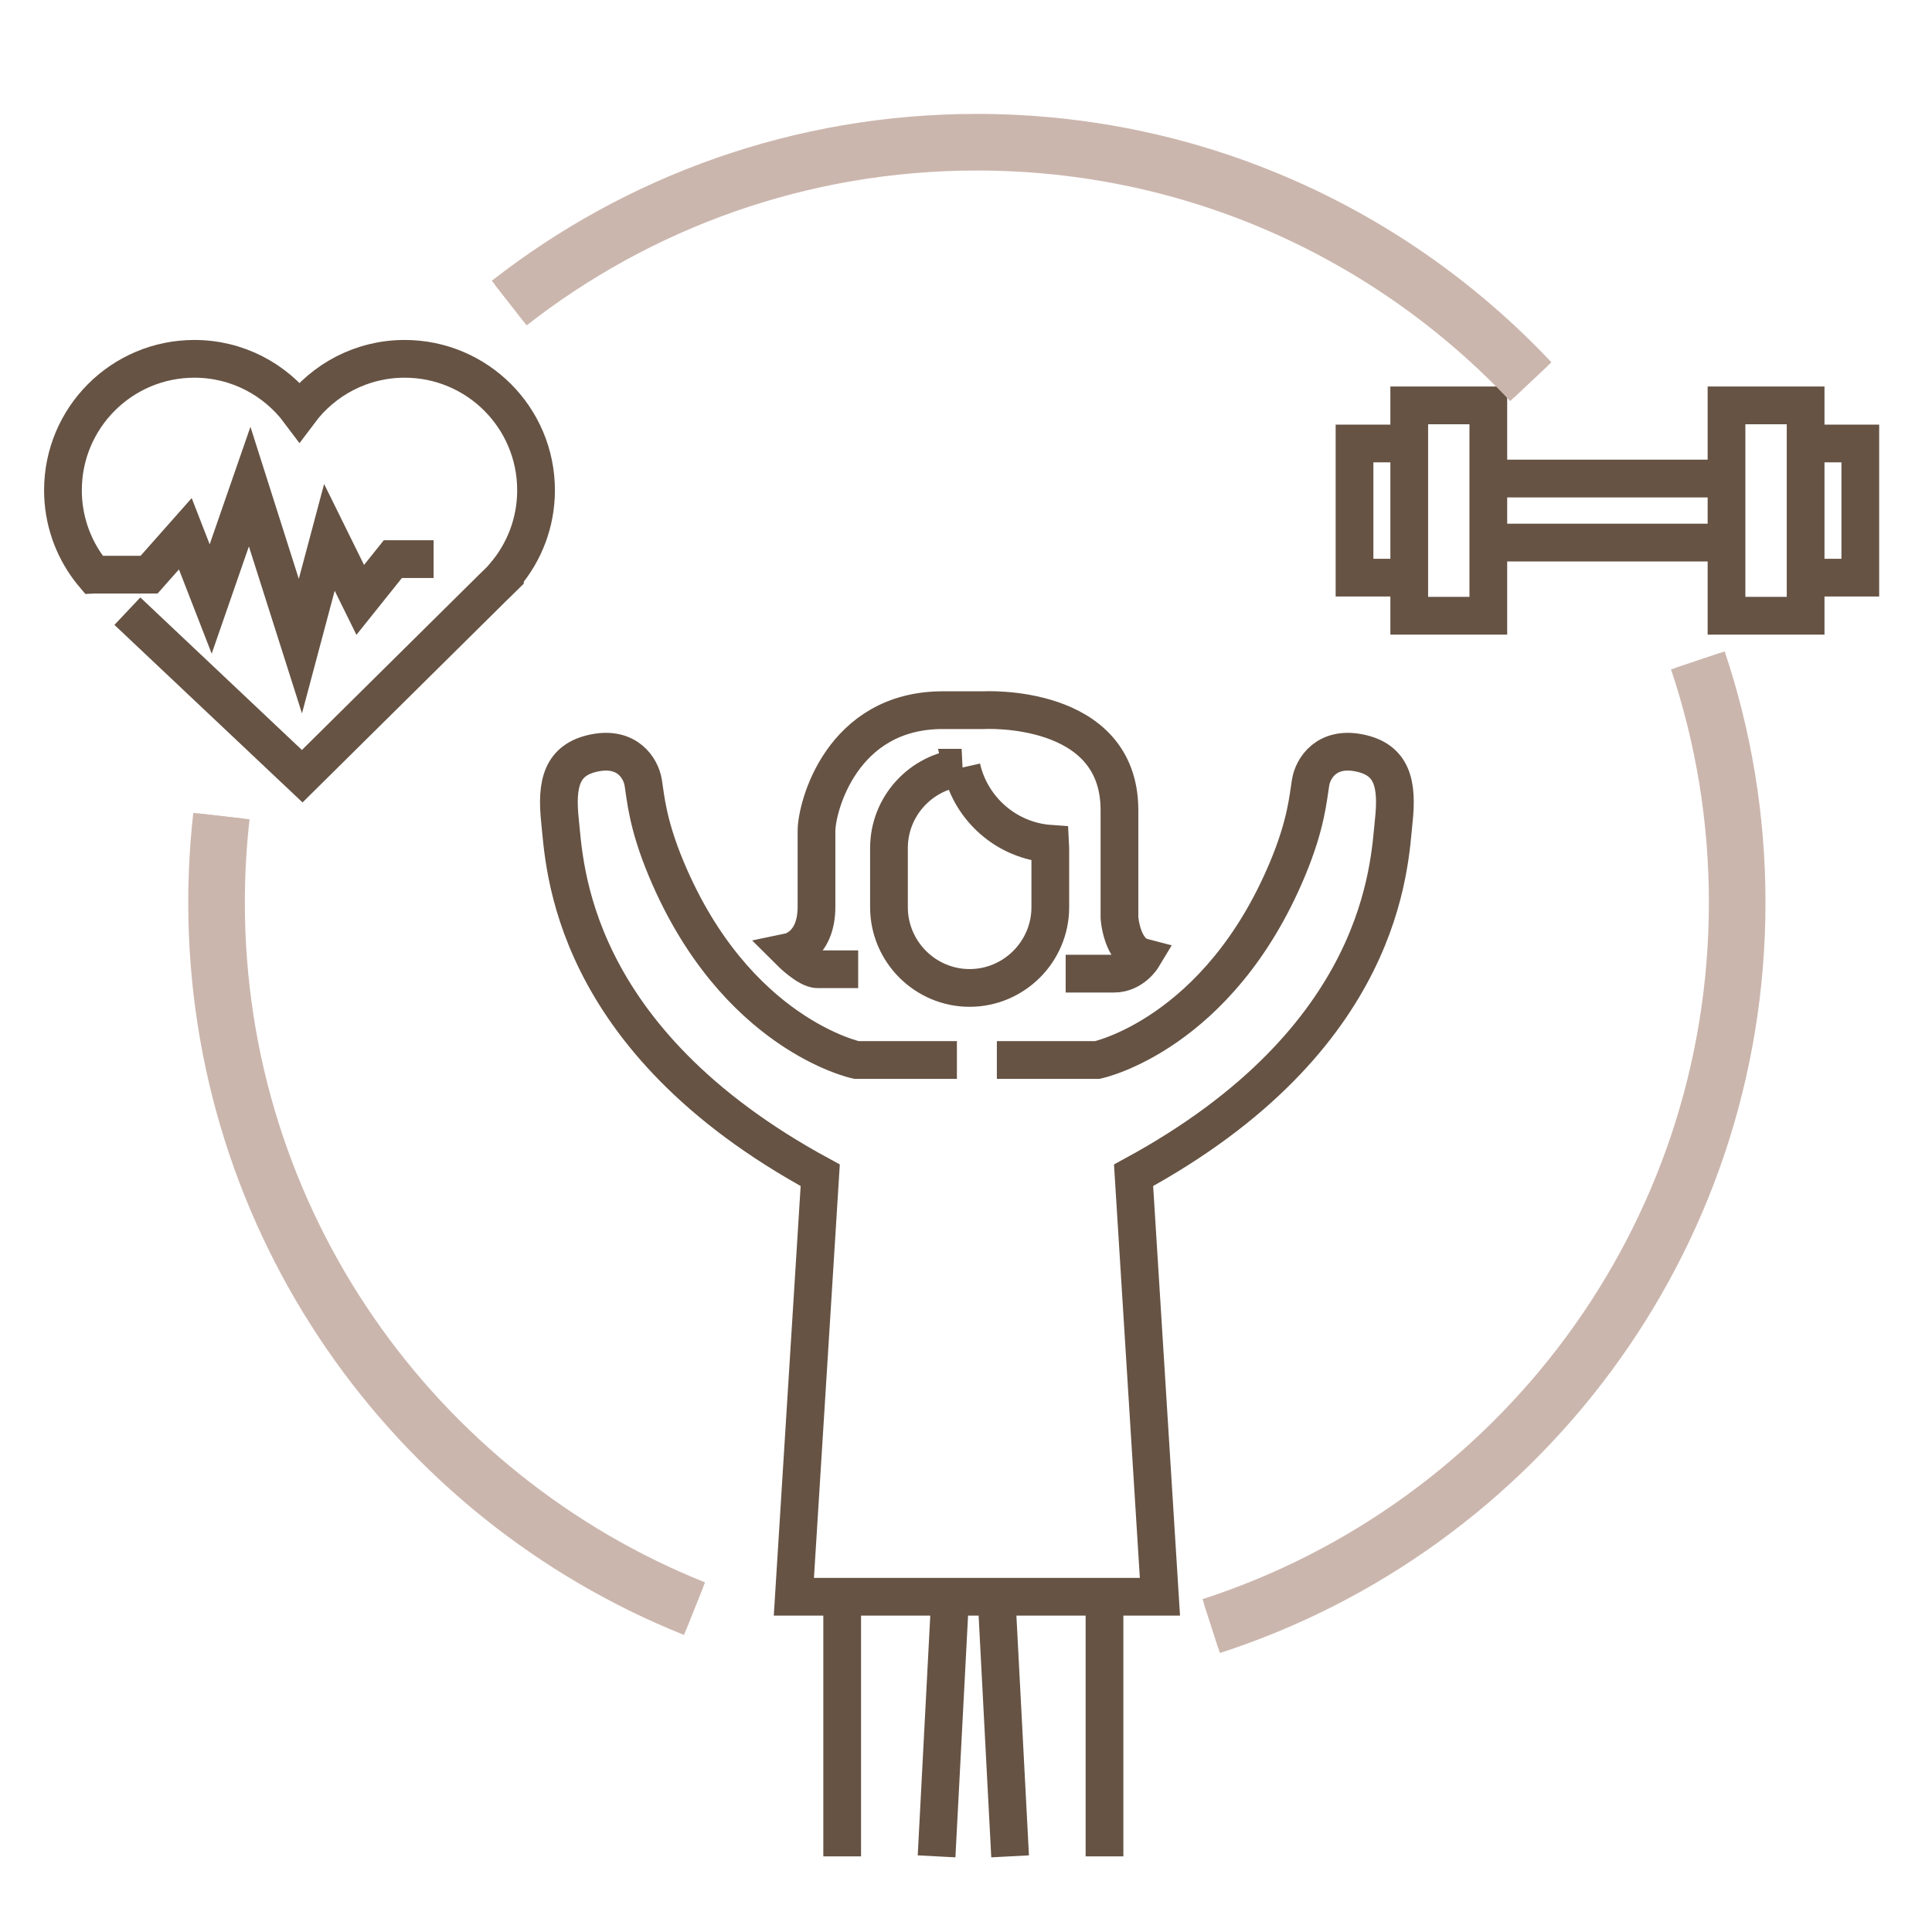 <?xml version="1.0" encoding="UTF-8"?>
<svg id="Layer_1" xmlns="http://www.w3.org/2000/svg" version="1.1" viewBox="0 0 512 512">
  <!-- Generator: Adobe Illustrator 29.4.0, SVG Export Plug-In . SVG Version: 2.1.0 Build 152)  -->
  <defs>
    <style>
      .st0 {
        stroke-width: 12px;
      }

      .st0, .st1 {
        stroke: #cbb6ad;
      }

      .st0, .st1, .st2 {
        fill: none;
        stroke-miterlimit: 10;
      }

      .st1 {
        stroke-width: 15px;
      }

      .st2 {
        stroke: #665344;
        stroke-width: 10px;
      }
    </style>
  </defs>
  <path class="st2" d="M254.839,203.449c-10.779,1.067-19.251,10.223-19.251,21.276v15.703c0,11.764,9.612,21.385,21.367,21.385,11.764,0,21.385-9.621,21.385-21.385v-15.703c0-.383-.036-.739-.055-1.113-11.491-.802-20.975-9.183-23.446-20.163ZM227.426,256.861h-10.761c-2.617,0-7.268-4.642-7.268-4.642,0,0,6.985-1.468,6.985-11.937v-20.072c0-6.393,6.694-32.009,33.45-32.009h10.77s36.067-2.034,36.067,26.483v28.507s.574,9.028,6.119,10.478c0,0-2.626,4.359-7.569,4.359h-12.804M223.186,491.95v-66.745M251.693,425.206l-3.493,66.745M292.703,491.95v-66.745M264.196,425.206l3.493,66.745M253.59,280.909h-26.629s-32.064-6.766-50.394-50.622c-5.034-12.028-5.463-18.977-6.11-22.908-.657-3.921-4.323-9.566-12.877-7.852-8.727,1.751-10.25,8.071-9.165,18.111,1.231,11.281,2.179,57.607,68.952,93.82l-6.985,111.704h67.639M264.178,280.909h26.628s32.073-6.766,50.403-50.622c5.024-12.028,5.453-18.977,6.11-22.908.657-3.921,4.304-9.566,12.868-7.852,8.736,1.751,10.259,8.071,9.165,18.111-1.222,11.281-2.18,57.607-68.943,93.82l6.985,111.704h-74.633"/>
  <path class="st1" d="M320.982,430.926c80.898-26.182,139.39-102.128,139.39-191.744,0-22.434-3.657-44.02-10.423-64.164"/>
  <path class="st0" d="M320.982,430.926c80.898-26.182,139.39-102.128,139.39-191.744,0-22.434-3.657-44.02-10.423-64.164"/>
  <path class="st2" d="M395.86,143.792h60.243M395.86,126.82h60.243M481.884,117.528h11.116v35.556h-11.116M478.509,107.433h0v55.747h-20.966v-55.747h20.966ZM370.089,117.528h-11.126v35.556h11.126M373.463,107.433h0v55.747h20.956v-55.747h-20.956ZM33.757,161.966l46.336,43.737,50.905-50.376c.456-.429.912-.857,1.349-1.313l1.541-1.514.009-.21c5.088-6.046,8.162-13.852,8.162-22.37,0-19.242-15.585-34.827-34.827-34.827-11.408,0-21.504,5.508-27.86,13.998-6.347-8.49-16.451-13.998-27.86-13.998-19.233,0-34.827,15.585-34.827,34.827,0,7.843,2.599,15.074,6.976,20.883.383.52.784,1.012,1.186,1.487l.365-.018.447.018h13.852l9.603-10.843,6.721,17.291,10.332-29.784,13.442,42.278,7.688-28.827,8.171,16.57,8.645-10.806h10.797"/>
  <path class="st1" d="M405.674,101.149c-36.751-39.058-88.914-63.462-146.786-63.462-46.746,0-89.753,15.913-123.933,42.624"/>
  <path class="st0" d="M405.674,101.149c-36.751-39.058-88.914-63.462-146.786-63.462-46.746,0-89.753,15.913-123.933,42.624"/>
  <path class="st1" d="M58.683,216.273c-.857,7.514-1.295,15.166-1.295,22.908,0,84.829,52.428,157.419,126.659,187.13"/>
  <path class="st0" d="M58.683,216.273c-.857,7.514-1.295,15.166-1.295,22.908,0,84.829,52.428,157.419,126.659,187.13"/>
</svg>